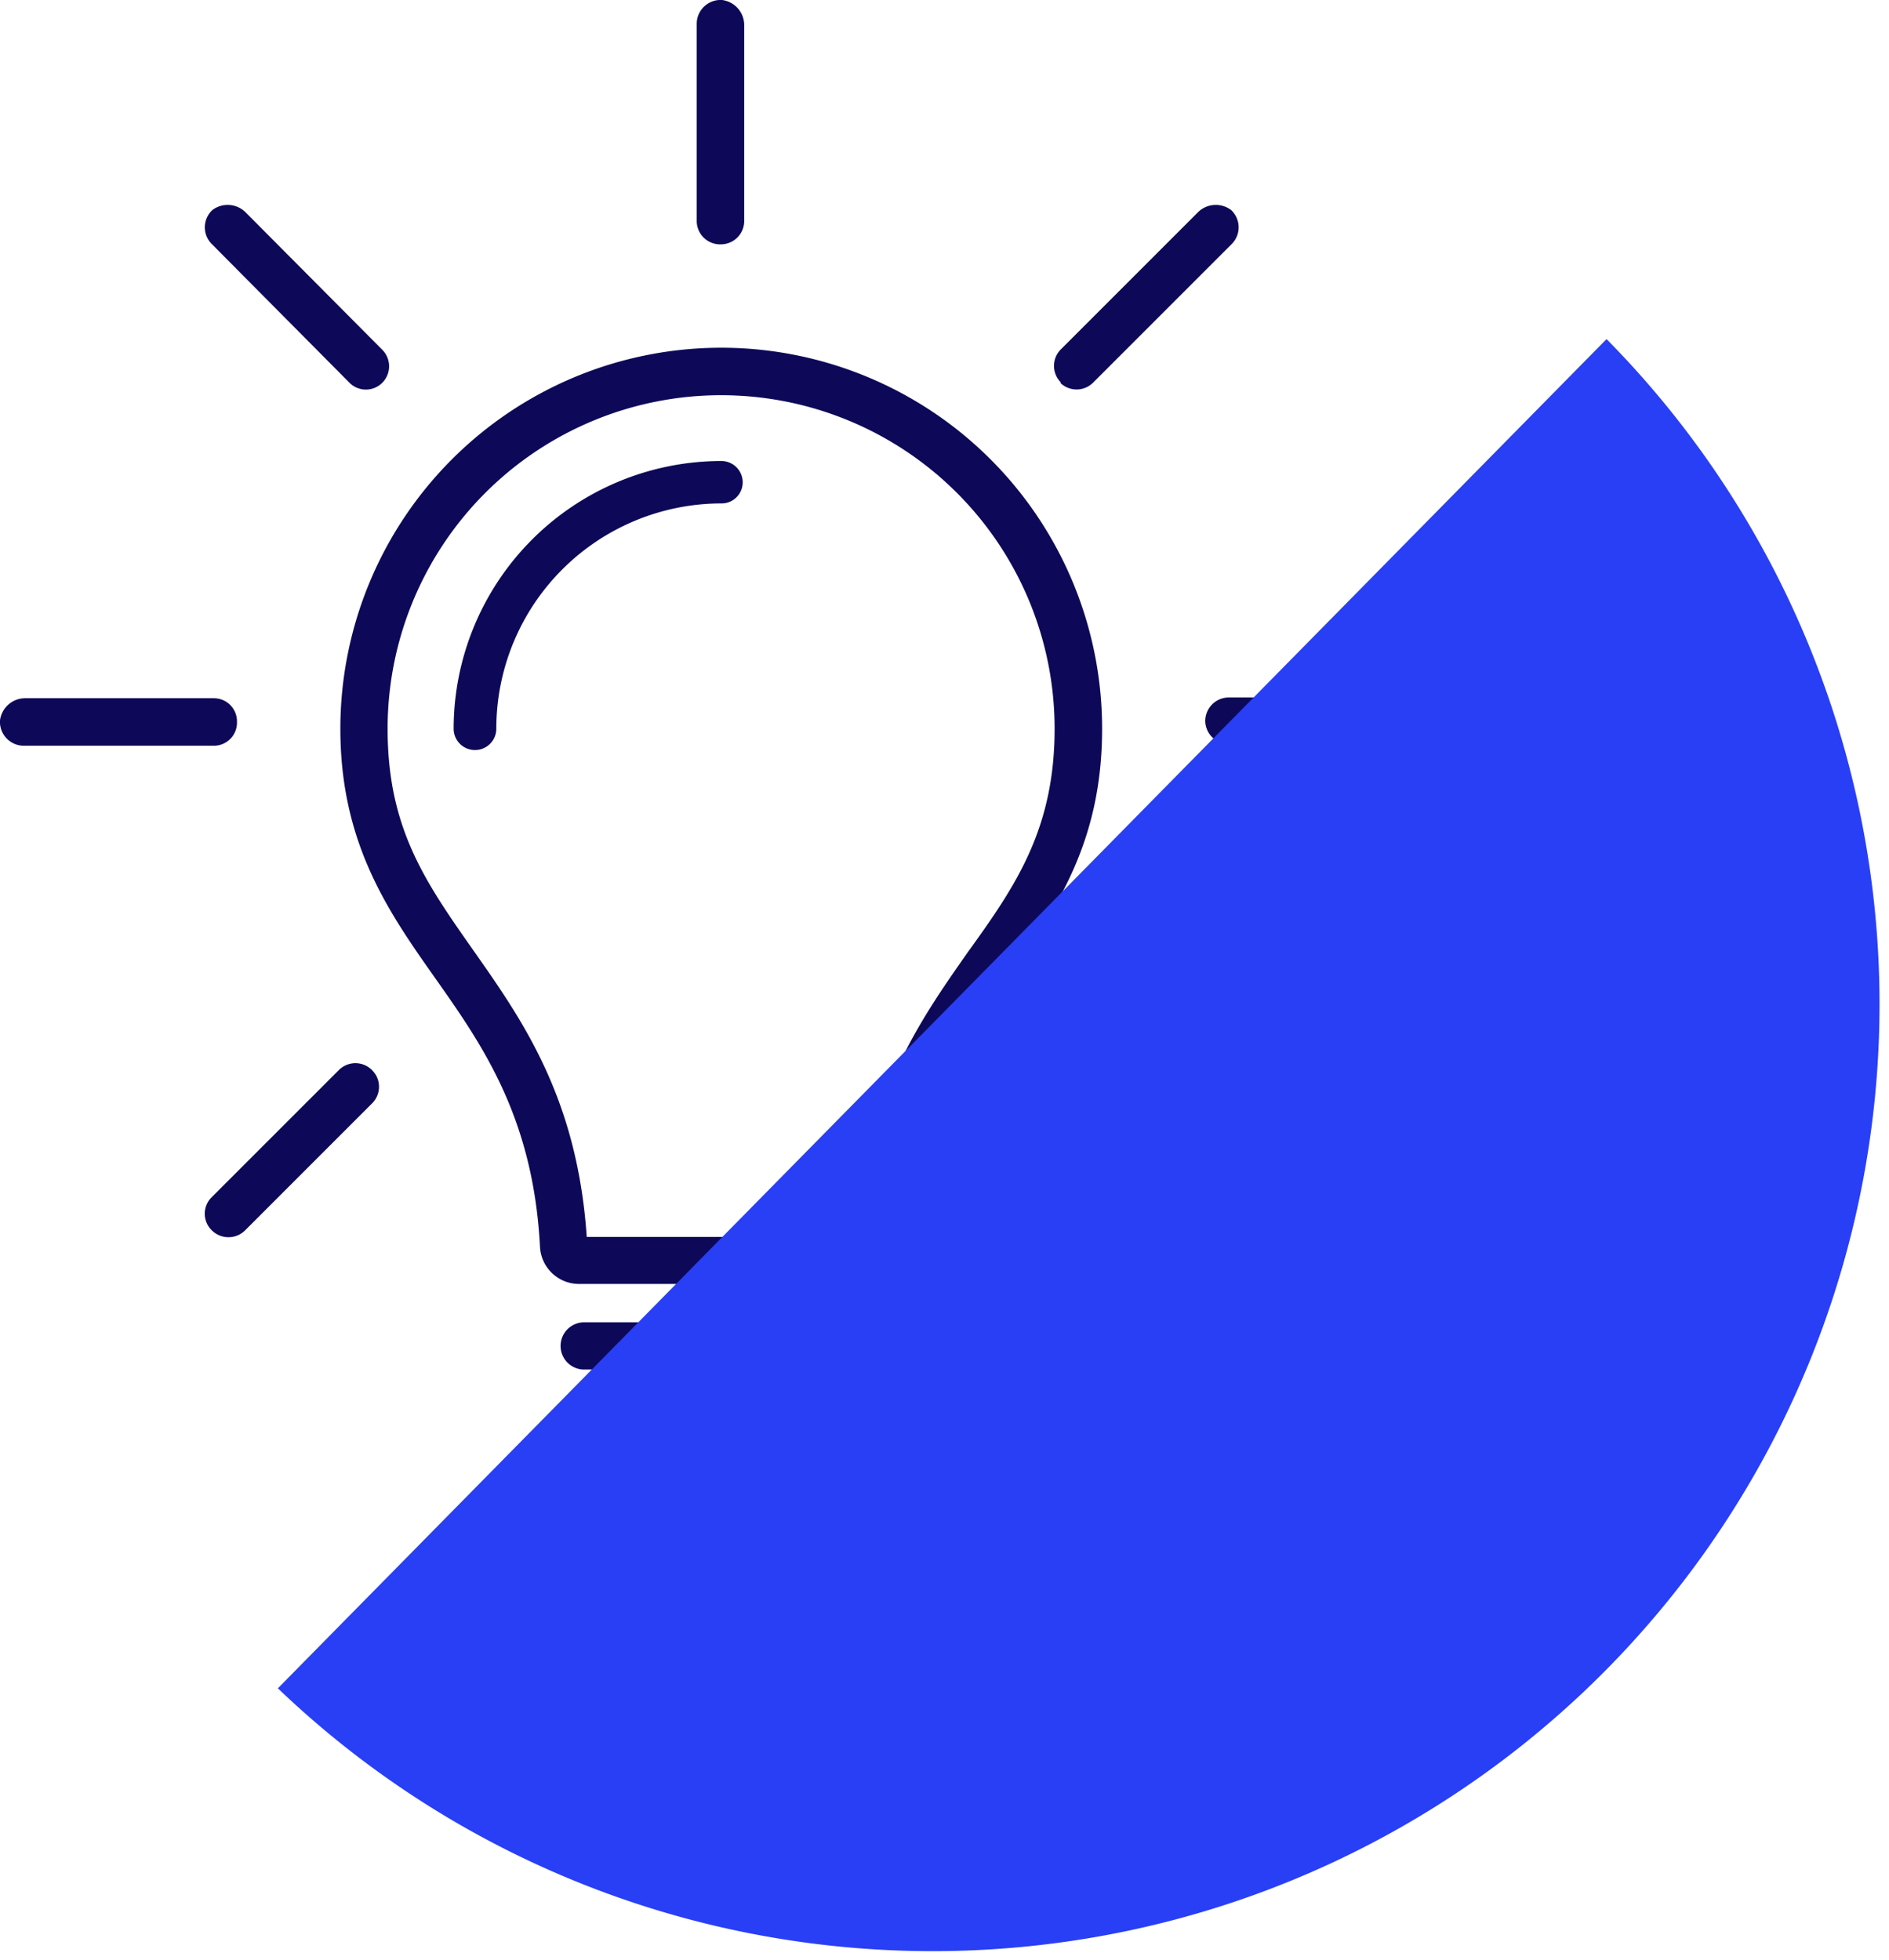 <svg xmlns="http://www.w3.org/2000/svg" viewBox="0 0 74.37 77.18"><defs><style>.cls-1{isolation:isolate;}.cls-2{fill:#0d0958;}.cls-3{fill:#283ff5;mix-blend-mode:darken;}</style></defs><g class="cls-1"><g id="Capa_2" data-name="Capa 2"><g id="Capa_1-2" data-name="Capa 1"><path class="cls-2" d="M28.4,13.69a15,15,0,0,0-15,15c0,4.52,1.9,7.22,3.74,9.83S21,44,21.26,49.1a1.54,1.54,0,0,0,1.54,1.45H34a1.53,1.53,0,0,0,1.53-1.45c.28-5.11,2.24-7.89,4.13-10.58s3.73-5.31,3.73-9.83A15,15,0,0,0,28.4,13.69Zm9.73,23.76c-1.91,2.72-4.08,5.79-4.45,11.25H23.1c-.37-5.46-2.53-8.53-4.44-11.25s-3.4-4.83-3.4-8.76a13.13,13.13,0,1,1,26.26,0C41.52,32.62,40,34.86,38.13,37.45Z"/><path class="cls-2" d="M33.8,52.06H23a.93.93,0,1,0,0,1.86H33.8a.93.93,0,1,0,0-1.86Z"/><path class="cls-2" d="M33.8,55.3H23a.93.93,0,1,0,0,1.86H33.8a.93.93,0,1,0,0-1.86Z"/><path class="cls-2" d="M31.21,58.54H25.57a.93.93,0,1,0,0,1.85h5.64a.93.93,0,1,0,0-1.85Z"/><path class="cls-2" d="M56.78,28.33a1,1,0,0,0-1-.87H48.37a.93.93,0,0,0-.92.93v0a.92.92,0,0,0,.92.9h7.49A.92.92,0,0,0,56.78,28.33Z"/><path class="cls-2" d="M41.74,15.07a.92.92,0,0,0,1.29,0l5.44-5.44a.93.93,0,0,0,0-1.36,1,1,0,0,0-1.29.07l-5.41,5.41a.92.92,0,0,0,0,1.31Z"/><path class="cls-2" d="M28.38,9.62h0a.92.92,0,0,0,.92-.92V1a1,1,0,0,0-.87-1,.94.94,0,0,0-1,.93V8.7A.92.92,0,0,0,28.38,9.62Z"/><path class="cls-2" d="M13.76,15.07a.91.91,0,0,0,1.29,0h0a.92.92,0,0,0,0-1.3L9.65,8.34a1,1,0,0,0-1.29-.07.93.93,0,0,0,0,1.36Z"/><path class="cls-2" d="M9.33,28.42v0a.91.91,0,0,0-.92-.93H1a1,1,0,0,0-1,.87.94.94,0,0,0,.93,1H8.41A.91.91,0,0,0,9.33,28.42Z"/><path class="cls-2" d="M14.76,42.27a.92.92,0,0,0-1.42-.14l-5,5a.91.91,0,0,0,0,1.31.93.93,0,0,0,1.31,0l5-5a.92.92,0,0,0,.12-1.16Z"/><path class="cls-2" d="M43.44,42.13a.92.92,0,0,0-1.42.14h0a.92.92,0,0,0,.12,1.16l5,5a.91.91,0,0,0,.65.27.93.93,0,0,0,.66-1.58Z"/><path class="cls-2" d="M28.4,18.15A10.55,10.55,0,0,0,17.86,28.69a.84.84,0,0,0,1.68,0,8.87,8.87,0,0,1,8.86-8.87.83.83,0,0,0,.84-.83A.84.84,0,0,0,28.4,18.15Z"/><path class="cls-3" d="M63.25,13.35A37.28,37.28,0,0,1,10.94,66.47"/></g></g></g></svg>